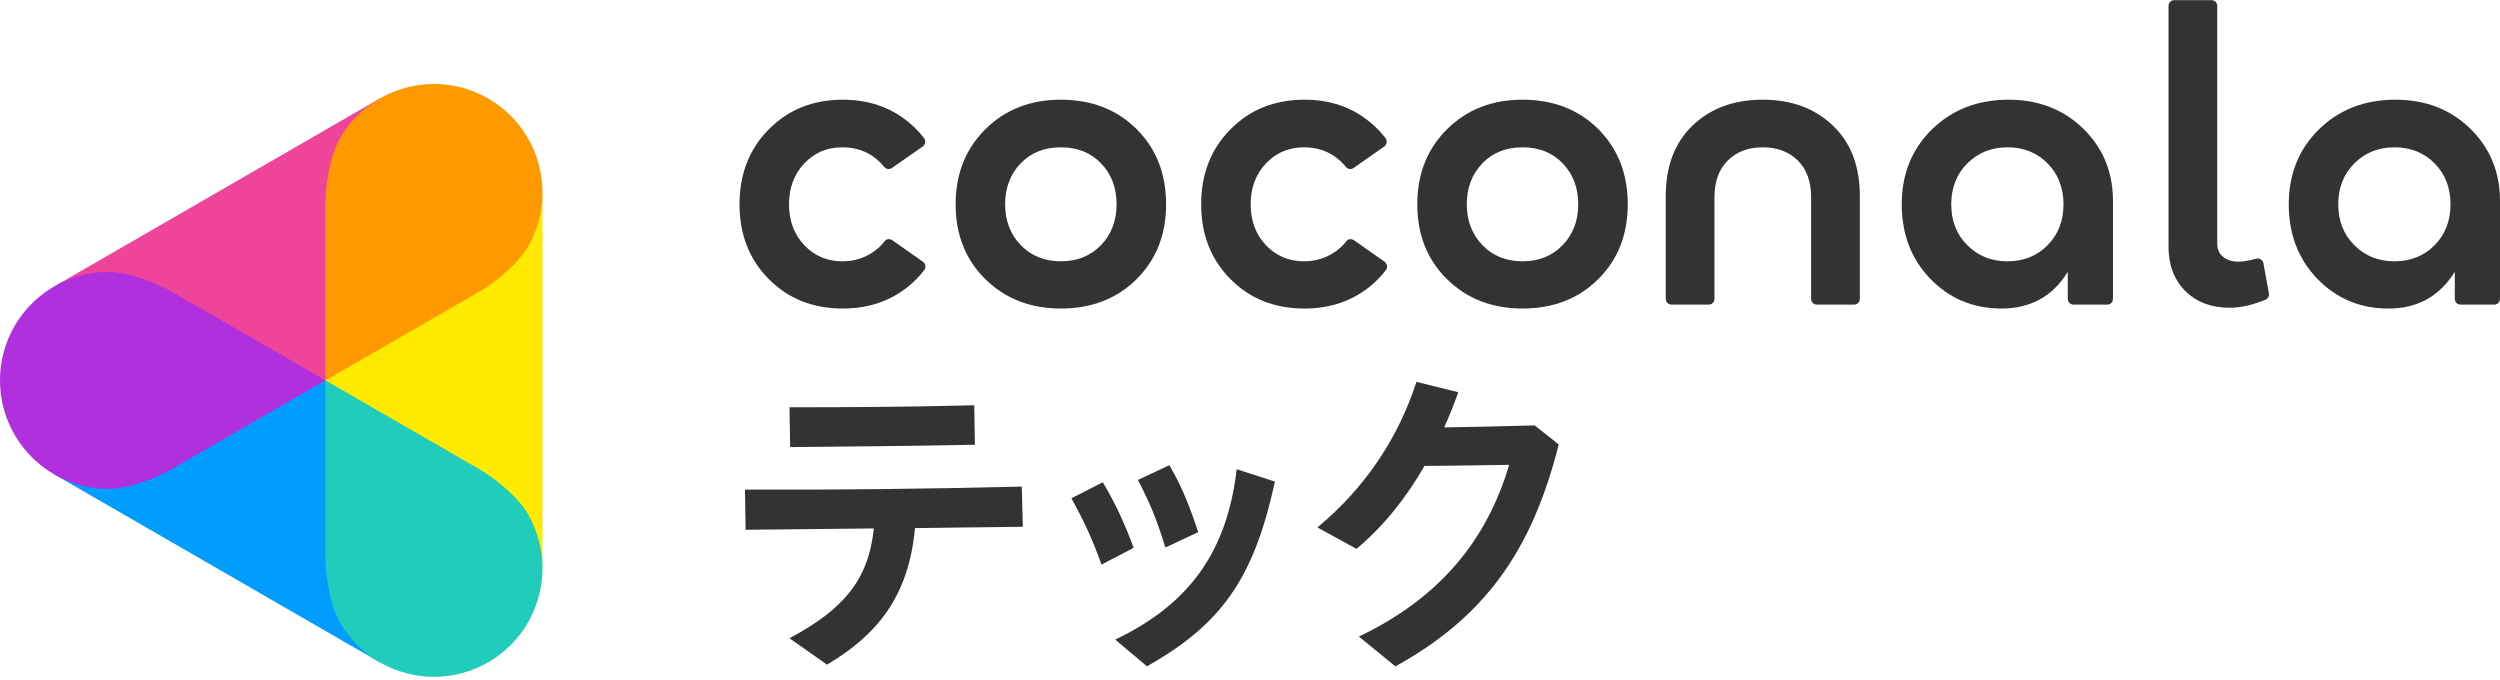 <svg width="835" height="227" viewBox="0 0 835 227" fill="none" xmlns="http://www.w3.org/2000/svg">
<g clip-path="url(#clip0_3900_24985)">
<path d="M263.689 213.17C281.469 203.67 290.069 193.94 291.859 176.5C277.329 176.61 263.129 176.84 249.039 176.95L248.819 163.53C279.229 163.64 308.969 163.31 341.279 162.52L341.619 175.94C329.209 176.05 317.249 176.28 305.619 176.39C303.499 199.2 292.989 212.05 276.219 222L263.699 213.17H263.689ZM263.689 136.03C284.039 136.03 302.709 135.92 325.399 135.36L325.619 148.55C301.809 149 286.159 149.11 263.909 149.33L263.689 136.03Z" fill="#333333"/>
<path d="M357.829 166.44L368.339 161.07C372.249 167.67 375.499 174.37 378.629 182.98L367.899 188.57C364.879 180.18 362.199 174.26 357.839 166.43L357.829 166.44ZM372.479 213.62C398.079 201.43 409.929 183.32 413.059 156.71L425.809 160.85C418.649 194.17 407.249 208.81 383.099 222.56L372.479 213.62ZM380.079 160.29L390.589 155.37C394.729 162.64 397.069 168.23 400.199 177.73L389.239 182.87C386.219 173.14 384.209 168.34 380.069 160.29H380.079Z" fill="#333333"/>
<path d="M453.869 212.61C481.259 199.53 496.689 180.08 504.069 155.26C493.899 155.37 483.719 155.6 475.789 155.6C469.749 166.11 462.369 175.5 453.089 183.33L440.009 176.17C456.439 162.53 467.179 145.76 473.099 127.54L487.079 131.01C485.629 135.04 484.059 138.95 482.379 142.75C490.989 142.64 500.719 142.41 512.569 142.08L520.619 148.45C511.679 183.89 496.019 206.03 466.059 222.57L453.869 212.62V212.61Z" fill="#333333"/>
<path d="M354.329 103.05C344.176 103.05 335.779 99.791 329.14 93.272C322.501 86.753 319.182 78.408 319.182 68.239C319.182 58.069 322.501 49.725 329.14 43.141C335.779 36.556 344.176 33.297 354.329 33.297C364.548 33.297 373.009 36.556 379.583 43.075C386.157 49.594 389.476 58.004 389.476 68.239C389.476 78.408 386.157 86.753 379.583 93.272C373.009 99.791 364.548 103.05 354.329 103.05ZM340.921 81.863C344.371 85.449 348.862 87.274 354.329 87.274C359.797 87.274 364.288 85.449 367.737 81.863C371.187 78.278 372.944 73.715 372.944 68.239C372.944 62.697 371.187 58.134 367.737 54.549C364.288 50.963 359.797 49.203 354.329 49.203C348.862 49.203 344.371 50.963 340.921 54.549C337.472 58.134 335.714 62.697 335.714 68.239C335.714 73.715 337.472 78.278 340.921 81.863Z" fill="#333333"/>
<path d="M508.521 103.05C498.368 103.05 489.971 99.791 483.333 93.272C476.694 86.753 473.374 78.408 473.374 68.239C473.374 58.069 476.694 49.725 483.333 43.141C489.971 36.556 498.368 33.297 508.521 33.297C518.74 33.297 527.201 36.556 533.775 43.075C540.349 49.594 543.669 58.004 543.669 68.239C543.669 78.408 540.349 86.753 533.775 93.272C527.201 99.791 518.74 103.05 508.521 103.05ZM495.113 81.863C498.563 85.449 503.054 87.274 508.521 87.274C513.989 87.274 518.48 85.449 521.929 81.863C525.379 78.278 527.136 73.715 527.136 68.239C527.136 62.697 525.379 58.134 521.929 54.549C518.48 50.963 513.989 49.203 508.521 49.203C503.054 49.203 498.563 50.963 495.113 54.549C491.664 58.134 489.906 62.697 489.906 68.239C489.906 73.715 491.664 78.278 495.113 81.863Z" fill="#333333"/>
<path d="M747.718 87.404C745.635 87.404 743.878 86.883 742.511 85.775C741.144 84.666 740.558 83.167 740.558 81.342V2.006C740.558 0.898 739.712 0.05 738.605 0.05H726.239C725.132 0.05 724.286 0.898 724.286 2.006V82.45C724.286 88.513 726.174 93.467 729.884 97.183C733.594 100.899 738.54 102.789 744.724 102.789C748.369 102.789 752.339 101.877 756.635 100.117C757.481 99.725 758.002 98.878 757.806 97.965L755.984 87.926C755.789 86.753 754.617 86.101 753.51 86.427C751.232 87.013 749.28 87.404 747.718 87.404Z" fill="#333333"/>
<path d="M556.361 65.501C556.361 55.527 559.355 47.639 565.343 41.902C571.331 36.165 579.141 33.297 588.774 33.297C598.342 33.297 606.087 36.165 612.141 41.902C618.194 47.639 621.188 55.527 621.188 65.501V99.791C621.188 100.899 620.342 101.746 619.235 101.746H606.868C605.762 101.746 604.916 100.899 604.916 99.791V65.892C604.916 60.611 603.419 56.505 600.425 53.571C597.431 50.637 593.526 49.203 588.774 49.203C584.023 49.203 580.118 50.637 577.124 53.571C574.129 56.505 572.632 60.611 572.632 65.892V99.791C572.632 100.899 571.786 101.746 570.68 101.746H558.313C557.207 101.746 556.361 100.899 556.361 99.791V65.501Z" fill="#333333"/>
<path d="M668.506 103.05C659.069 103.05 651.128 99.725 644.749 93.141C638.371 86.557 635.182 78.213 635.182 68.239C635.182 58.134 638.566 49.79 645.27 43.206C652.039 36.622 660.566 33.297 670.849 33.297C680.808 33.297 689.139 36.491 695.778 42.945C702.417 49.399 705.736 57.482 705.736 67.196V99.791C705.736 100.899 704.89 101.746 703.784 101.746H692.589C691.482 101.746 690.636 100.899 690.636 99.791V90.794C685.624 98.943 678.269 103.05 668.506 103.05ZM683.932 81.863C687.447 78.278 689.204 73.715 689.204 68.239C689.204 62.763 687.447 58.199 683.932 54.614C680.417 51.029 675.926 49.203 670.459 49.203C665.057 49.203 660.631 51.029 657.051 54.614C653.471 58.199 651.714 62.763 651.714 68.239C651.714 73.715 653.471 78.278 657.051 81.863C660.631 85.449 665.057 87.274 670.459 87.274C675.926 87.274 680.417 85.449 683.932 81.863Z" fill="#333333"/>
<path d="M797.77 103.05C788.332 103.05 780.392 99.725 774.013 93.141C767.634 86.557 764.445 78.213 764.445 68.239C764.445 58.134 767.83 49.79 774.534 43.206C781.238 36.622 789.764 33.297 800.113 33.297C810.071 33.297 818.403 36.491 825.042 42.945C831.68 49.399 835 57.482 835 67.196V99.791C835 100.899 834.154 101.746 833.047 101.746H821.852C820.746 101.746 819.9 100.899 819.9 99.791V90.794C814.823 98.943 807.468 103.05 797.77 103.05ZM813.196 81.863C816.71 78.278 818.468 73.715 818.468 68.239C818.468 62.763 816.71 58.199 813.196 54.614C809.681 51.029 805.19 49.203 799.723 49.203C794.32 49.203 789.894 51.029 786.315 54.614C782.735 58.199 780.977 62.763 780.977 68.239C780.977 73.715 782.735 78.278 786.315 81.863C789.894 85.449 794.32 87.274 799.723 87.274C805.19 87.274 809.681 85.449 813.196 81.863Z" fill="#333333"/>
<path d="M291.455 84.275C288.461 86.296 285.076 87.274 281.366 87.274C276.224 87.274 271.994 85.449 268.609 81.863C265.224 78.278 263.532 73.715 263.532 68.239C263.532 62.763 265.224 58.199 268.609 54.614C271.994 51.029 276.224 49.203 281.366 49.203C285.206 49.203 288.591 50.181 291.52 52.202C293.017 53.245 294.253 54.418 295.295 55.722C295.946 56.505 297.117 56.7 297.898 56.113L308.182 48.943C309.093 48.291 309.289 47.052 308.638 46.139C307.141 44.184 305.383 42.358 303.366 40.728C297.313 35.774 290.023 33.297 281.496 33.297C271.538 33.297 263.272 36.622 256.763 43.206C250.254 49.79 247 58.134 247 68.239C247 78.343 250.254 86.622 256.763 93.206C263.272 99.791 271.538 103.05 281.496 103.05C290.023 103.05 297.313 100.573 303.366 95.684C305.383 94.054 307.141 92.228 308.703 90.208C309.354 89.36 309.159 88.056 308.247 87.404L298.029 80.234C297.182 79.647 296.011 79.777 295.425 80.625C294.319 82.059 293.017 83.232 291.455 84.275Z" fill="#333333"/>
<path d="M445.647 84.275C442.653 86.296 439.268 87.274 435.558 87.274C430.416 87.274 426.186 85.449 422.801 81.863C419.417 78.278 417.724 73.715 417.724 68.239C417.724 62.763 419.417 58.199 422.801 54.614C426.186 51.029 430.416 49.203 435.558 49.203C439.398 49.203 442.783 50.181 445.712 52.202C447.209 53.245 448.446 54.418 449.487 55.722C450.138 56.505 451.309 56.7 452.091 56.113L462.309 48.943C463.22 48.291 463.416 47.052 462.765 46.139C461.268 44.184 459.51 42.358 457.493 40.728C451.505 35.774 444.215 33.297 435.688 33.297C425.73 33.297 417.464 36.622 410.955 43.206C404.447 49.79 401.192 58.134 401.192 68.239C401.192 78.343 404.447 86.622 410.955 93.206C417.464 99.791 425.73 103.05 435.688 103.05C444.215 103.05 451.505 100.573 457.558 95.684C459.576 94.054 461.333 92.228 462.895 90.208C463.546 89.36 463.351 88.056 462.439 87.404L452.221 80.234C451.375 79.647 450.203 79.777 449.617 80.625C448.511 82.059 447.209 83.232 445.647 84.275Z" fill="#333333"/>
<g clip-path="url(#clip1_3900_24985)">
<path d="M108.711 127.05H36.237L18.118 158.431L126.83 221.194L144.949 189.813L108.711 127.05Z" fill="#009DFF"/>
<path d="M144.949 189.813H181.186V64.287H144.949L108.711 127.05L144.949 189.813Z" fill="#FFEA00"/>
<path d="M36.237 127.05L18.118 95.669L126.83 32.906L144.949 64.287L108.711 127.05H36.237Z" fill="#EE4499"/>
<path d="M0 127.05C0 147.053 16.234 163.287 36.237 163.287C43.014 163.287 52.471 159.627 57.907 156.366L108.712 127.05L57.907 97.734C52.471 94.509 43.014 90.813 36.237 90.813C16.234 90.813 0 107.047 0 127.05Z" fill="#B030DD"/>
<path d="M163.067 221.194C180.389 211.193 186.331 189.016 176.33 171.694C172.96 165.824 165.024 159.446 159.516 156.366L108.711 127.05V185.718C108.639 192.023 110.197 202.061 113.567 207.931C123.569 225.289 145.746 231.196 163.067 221.194Z" fill="#22CCBB"/>
<path d="M163.067 32.906C145.746 22.904 123.569 28.847 113.567 46.169C110.197 52.039 108.639 62.077 108.711 68.382V127.05L159.516 97.734C165.024 94.654 172.96 88.276 176.33 82.406C186.331 65.085 180.389 42.907 163.067 32.906Z" fill="#FF9900"/>
</g>
</g>
<defs>
<clipPath id="clip0_3900_24985">
<rect width="835" height="227" fill="white"/>
</clipPath>
<clipPath id="clip1_3900_24985">
<rect width="181.186" height="198" fill="white" transform="translate(0 28.05)"/>
</clipPath>
</defs>
</svg>

